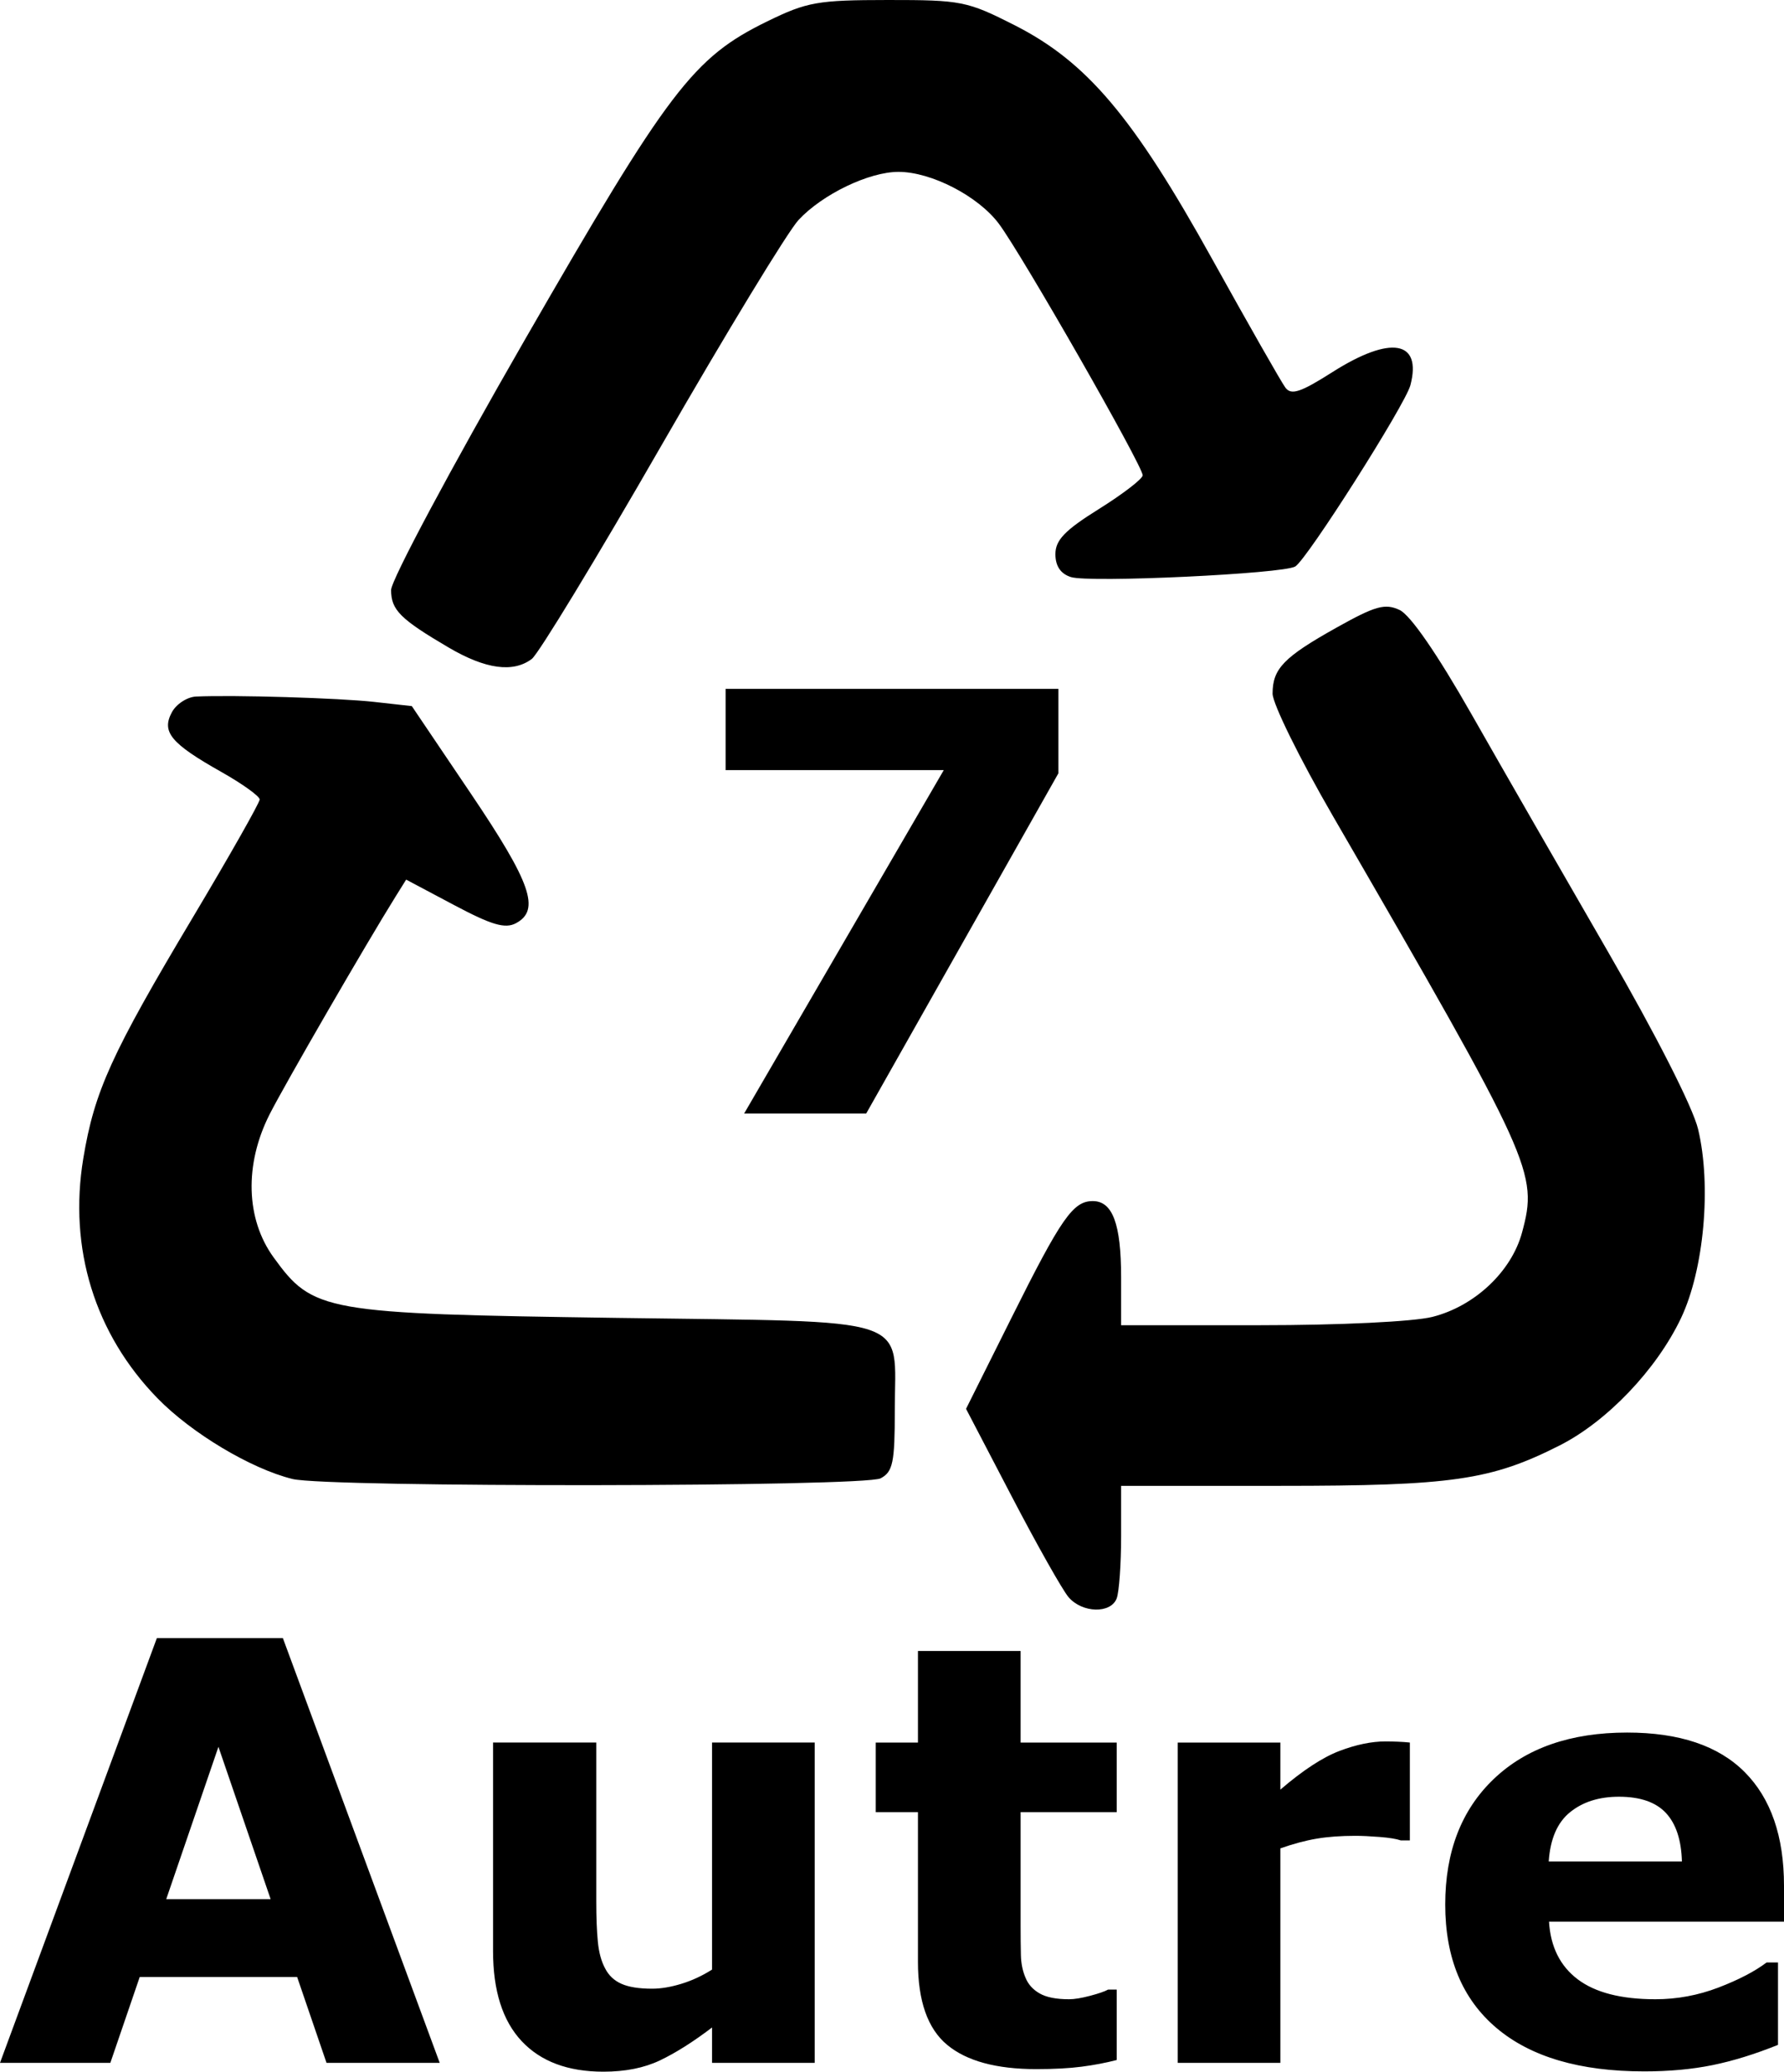 <?xml version="1.0" encoding="UTF-8" standalone="no"?>
<!-- Created with Inkscape (http://www.inkscape.org/) -->
<svg
    xmlns:inkscape="http://www.inkscape.org/namespaces/inkscape"
    xmlns:rdf="http://www.w3.org/1999/02/22-rdf-syntax-ns#"
    xmlns="http://www.w3.org/2000/svg"
    xmlns:cc="http://creativecommons.org/ns#"
    xmlns:dc="http://purl.org/dc/elements/1.1/"
    xmlns:sodipodi="http://sodipodi.sourceforge.net/DTD/sodipodi-0.dtd"
    xmlns:svg="http://www.w3.org/2000/svg"
    xmlns:ns1="http://sozi.baierouge.fr"
    xmlns:xlink="http://www.w3.org/1999/xlink"
    id="svg2241"
    sodipodi:modified="TRUE"
    sodipodi:docname="laurent_recyclage_plastique_ok_7other.svg"
    inkscape:export-filename="M:\recyclage4.jpg.png"
    viewBox="0 0 75 87.077"
    sodipodi:version="0.32"
    inkscape:export-xdpi="104"
    version="1.0"
    inkscape:output_extension="org.inkscape.output.svg.inkscape"
    inkscape:export-ydpi="104"
    inkscape:version="0.46"
    sodipodi:docbase="M:\"
  >
  <sodipodi:namedview
      id="base"
      bordercolor="#666666"
      inkscape:pageshadow="2"
      guidetolerance="10.0"
      pagecolor="#ffffff"
      gridtolerance="10.0"
      inkscape:zoom="0.72898565"
      objecttolerance="10.0"
      borderopacity="1.0"
      inkscape:current-layer="svg2241"
      inkscape:cx="37.499954"
      inkscape:guide-bbox="true"
      inkscape:cy="347.74347"
      inkscape:window-y="54"
      inkscape:window-x="110"
      inkscape:window-height="712"
      showgrid="false"
      inkscape:pageopacity="0.0"
      inkscape:window-width="1024"
      showguides="true"
  />
  <path
      id="text2298"
      style="fill:#000000"
      d="m44.496 32.502l-8.081 14.302h-5.131l8.392-14.434h-9.171v-3.416h13.991v3.548z"
  />
  <path
      id="text2318"
      style="fill:#000000"
      d="m18.486 86.706h-4.759l-1.235-3.609h-6.618l-1.235 3.609h-4.639l6.594-17.851h5.299l6.593 17.851zm-7.109-6.882l-2.194-6.402-2.194 6.402h4.388zm22.874 6.882h-4.316v-1.487c-0.799 0.607-1.53 1.069-2.194 1.385-0.663 0.315-1.454 0.473-2.373 0.473-1.487 0-2.632-0.427-3.435-1.282-0.803-0.856-1.205-2.118-1.205-3.789v-8.763h4.34v6.677c0 0.68 0.022 1.245 0.066 1.697 0.044 0.451 0.146 0.825 0.306 1.12 0.151 0.296 0.381 0.512 0.689 0.648s0.737 0.204 1.289 0.204c0.367 0 0.775-0.068 1.222-0.204 0.448-0.136 0.88-0.336 1.295-0.6v-9.542h4.316v13.463zm12.696-0.12c-0.464 0.12-0.955 0.214-1.475 0.281-0.519 0.068-1.155 0.102-1.906 0.102-1.678 0-2.927-0.339-3.746-1.019-0.819-0.679-1.229-1.842-1.229-3.488v-6.294h-1.774v-2.925h1.774v-3.849h4.316v3.849h4.04v2.925h-4.04v4.771c0 0.472 0.004 0.883 0.012 1.235s0.072 0.667 0.192 0.947c0.111 0.28 0.309 0.502 0.593 0.665 0.284 0.164 0.697 0.246 1.241 0.246 0.224 0 0.517-0.048 0.881-0.144s0.617-0.183 0.761-0.263h0.36v2.961zm12.324-9.231h-0.384c-0.183-0.064-0.479-0.112-0.887-0.144-0.407-0.032-0.747-0.048-1.019-0.048-0.615 0-1.159 0.04-1.63 0.12-0.472 0.08-0.979 0.216-1.523 0.407v9.016h-4.316v-13.463h4.316v1.978c0.951-0.816 1.779-1.357 2.482-1.625 0.703-0.267 1.351-0.401 1.942-0.401 0.152 0 0.324 0.004 0.516 0.012 0.191 0.008 0.359 0.02 0.503 0.036v4.112zm15.729 3.416h-9.879c0.064 1.055 0.466 1.863 1.205 2.422 0.74 0.559 1.828 0.839 3.267 0.839 0.911 0 1.794-0.164 2.65-0.491 0.855-0.328 1.53-0.68 2.026-1.055h0.479v3.464c-0.975 0.392-1.894 0.676-2.757 0.852-0.863 0.175-1.818 0.263-2.865 0.263-2.702 0-4.772-0.607-6.21-1.822-1.439-1.215-2.158-2.945-2.158-5.191 0-2.222 0.681-3.982 2.044-5.281 1.362-1.299 3.231-1.948 5.604-1.948 2.19 0 3.837 0.553 4.94 1.66 1.102 1.107 1.654 2.7 1.654 4.778v1.51zm-4.292-2.529c-0.024-0.903-0.248-1.583-0.671-2.038-0.424-0.456-1.083-0.684-1.978-0.684-0.832 0-1.515 0.216-2.05 0.648-0.536 0.431-0.836 1.123-0.9 2.074h5.599z"
  />
  <path
      id="path2332"
      sodipodi:nodetypes="ccccscccssssssssssscccsccssssssscccscccsssssccsssssssssssssssssssc"
      style="fill:#000000"
      d="m44.924 67.134c-0.254-0.296-1.328-2.198-2.386-4.228l-1.925-3.69 1.912-3.829c2.096-4.199 2.587-4.903 3.416-4.903 0.833 0 1.191 0.962 1.191 3.202v2.015h5.849c3.353 0 6.44-0.149 7.235-0.349 1.779-0.448 3.329-1.907 3.772-3.55 0.675-2.509 0.476-2.949-7.955-17.508-1.393-2.405-2.533-4.718-2.533-5.139 0-1.05 0.472-1.537 2.7-2.782 1.623-0.908 2.026-1.02 2.639-0.735 0.454 0.212 1.577 1.839 3.024 4.382 1.265 2.224 3.843 6.709 5.727 9.966 2.027 3.504 3.578 6.555 3.798 7.472 0.57 2.378 0.25 5.914-0.72 7.951-1.027 2.156-3.104 4.334-5.097 5.344-2.889 1.464-4.524 1.7-11.751 1.7h-6.688v2.123c0 1.168-0.084 2.342-0.186 2.609-0.249 0.648-1.446 0.618-2.022-0.051zm-32.626-4.969c-1.743-0.428-4.245-1.924-5.68-3.397-2.633-2.703-3.742-6.29-3.116-10.078 0.466-2.822 1.18-4.392 4.604-10.128 1.546-2.591 2.811-4.822 2.811-4.958 0-0.137-0.729-0.66-1.621-1.163-2.114-1.193-2.513-1.675-2.072-2.5 0.186-0.348 0.645-0.647 1.019-0.664 1.593-0.072 6.019 0.061 7.484 0.225l1.586 0.177 2.48 3.675c2.535 3.757 2.932 4.897 1.899 5.45-0.455 0.243-1.018 0.078-2.599-0.761l-2.018-1.071-0.434 0.695c-1.249 2.001-4.684 7.939-5.311 9.179-1.061 2.102-0.996 4.391 0.17 6.001 1.662 2.294 2.092 2.37 14.404 2.546 12.708 0.182 11.714-0.148 11.714 3.886 0 2.196-0.08 2.582-0.594 2.857-0.684 0.366-23.243 0.392-24.726 0.029zm6.569-34.945c-2.042-1.199-2.425-1.582-2.425-2.421 0-0.412 2.517-5.123 5.597-10.474 6.081-10.564 7.098-11.901 10.215-13.426 1.674-0.818 2.119-0.897 5.072-0.899 3.083-0.002 3.335 0.048 5.322 1.056 3.045 1.545 4.993 3.849 8.32 9.846 1.52 2.738 2.901 5.163 3.07 5.39 0.246 0.33 0.637 0.201 1.98-0.653 2.442-1.551 3.766-1.329 3.277 0.549-0.213 0.818-4.337 7.311-4.841 7.622-0.498 0.308-8.653 0.693-9.433 0.445-0.431-0.137-0.651-0.461-0.651-0.963 0-0.591 0.398-1.005 1.828-1.897 1.005-0.628 1.833-1.264 1.841-1.415 0.019-0.368-5.077-9.281-6.048-10.578-0.87-1.161-2.839-2.178-4.219-2.178-1.24 0-3.193 0.94-4.198 2.019-0.451 0.485-3.045 4.75-5.764 9.476-2.718 4.727-5.172 8.766-5.452 8.977-0.785 0.591-1.943 0.433-3.491-0.476z"
  />
</svg
>
